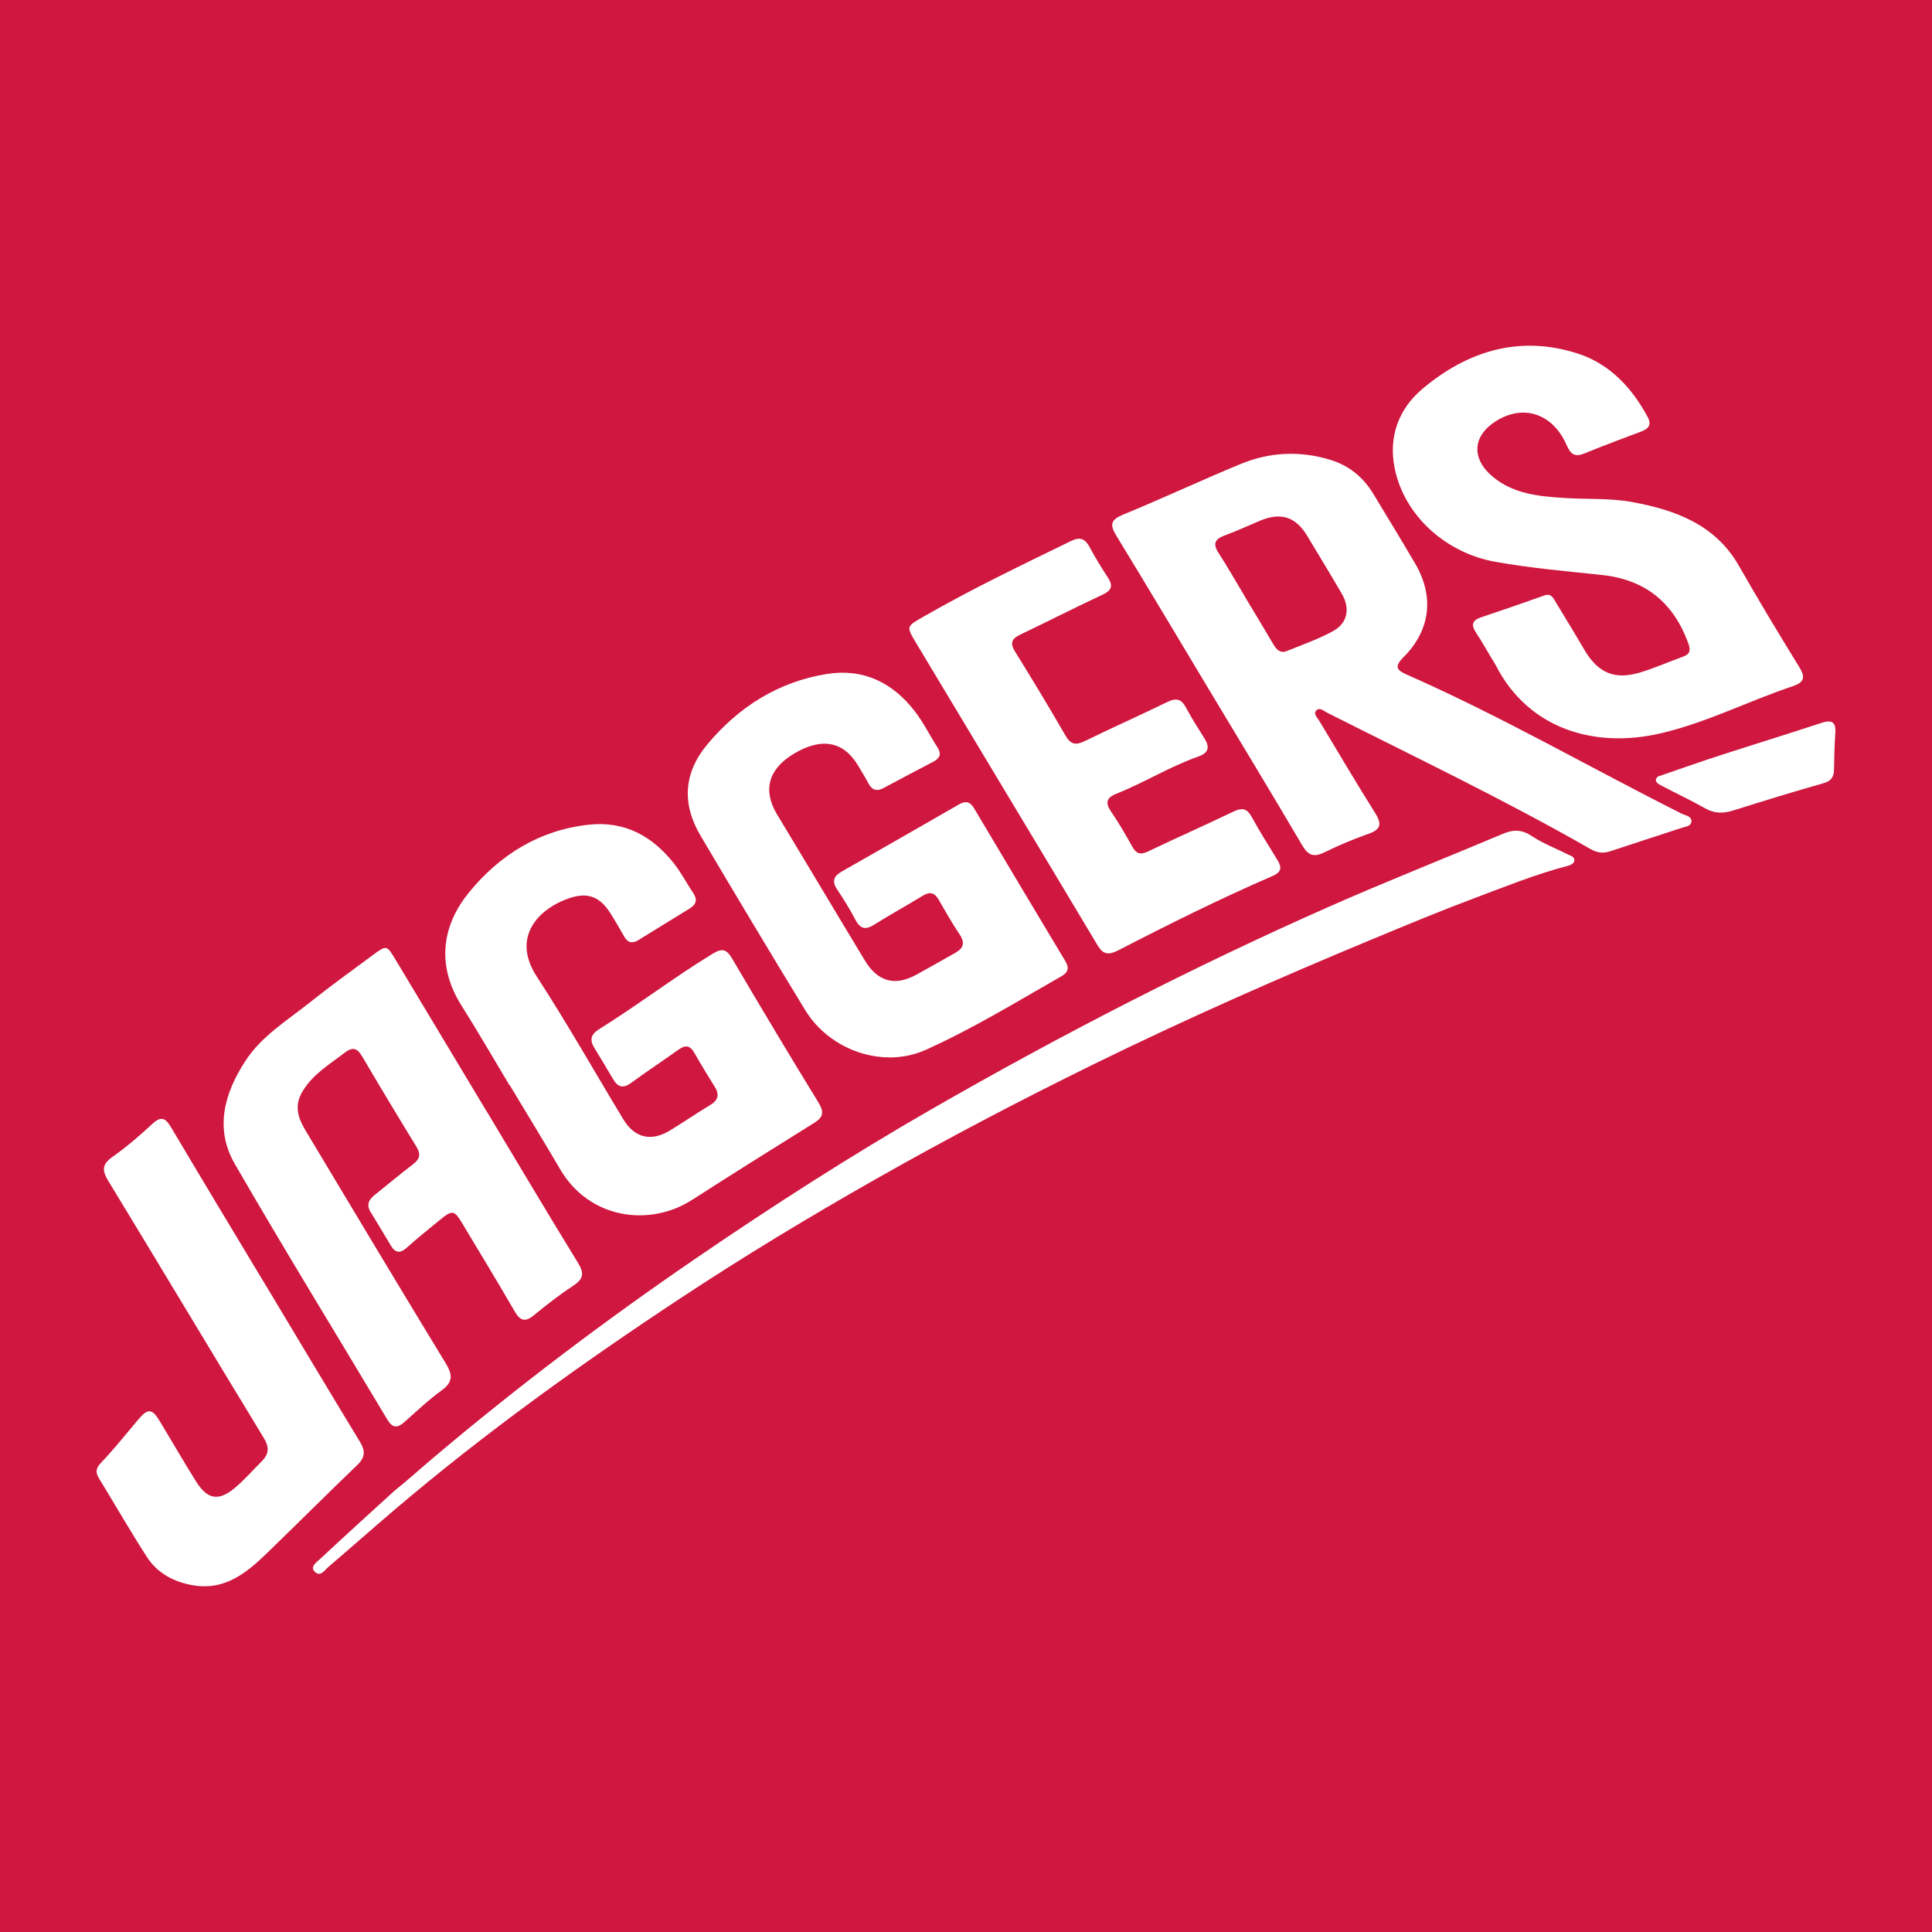 <?xml version="1.0" encoding="utf-8"?>
<!-- Generator: Adobe Illustrator 24.3.0, SVG Export Plug-In . SVG Version: 6.00 Build 0)  -->
<svg version="1.1" id="Layer_1" xmlns="http://www.w3.org/2000/svg" xmlns:xlink="http://www.w3.org/1999/xlink" x="0px" y="0px"
	 width="200px" height="200px" viewBox="0 0 200 200" enable-background="new 0 0 200 200" xml:space="preserve">
<rect x="0" y="0" width="200" height="200" fill="#333333" stroke="none"/>
<rect x="-207.667" width="200" height="200"/>
<rect fill="#CF173F" width="200" height="200"/>
<g>
	<path fill="#FFFFFF" d="M125.169,71.411c-3.193-5.315-6.359-10.647-9.596-15.935c-0.71-1.159-0.611-1.67,0.718-2.215
		c4.082-1.675,8.079-3.557,12.159-5.237c3.001-1.236,6.126-1.377,9.251-0.427c1.932,0.587,3.413,1.79,4.457,3.515
		c1.455,2.404,2.919,4.802,4.339,7.226c1.991,3.399,1.599,6.89-1.207,9.695c-0.982,0.981-0.705,1.345,0.356,1.812
		c9.738,4.284,18.947,9.613,28.439,14.385c0.37,0.186,1.074,0.248,1.005,0.843c-0.055,0.474-0.645,0.51-1.054,0.644
		c-2.438,0.797-4.879,1.586-7.313,2.396c-0.733,0.244-1.352,0.194-2.061-0.212c-8.891-5.093-18.137-9.506-27.277-14.122
		c-0.344-0.174-0.796-0.637-1.158-0.188c-0.269,0.334,0.155,0.711,0.346,1.03c1.921,3.197,3.817,6.41,5.798,9.57
		c0.694,1.107,0.578,1.672-0.694,2.121c-1.552,0.548-3.083,1.185-4.558,1.914c-1.105,0.546-1.692,0.344-2.322-0.729
		C131.631,82.109,128.387,76.767,125.169,71.411z M128.918,61.836c-0.002,0.001-0.005,0.003-0.007,0.004
		c0.971,1.617,1.954,3.227,2.906,4.855c0.327,0.559,0.721,0.969,1.394,0.698c1.614-0.651,3.273-1.231,4.791-2.065
		c1.509-0.828,1.782-2.354,0.901-3.864c-1.17-2.005-2.379-3.987-3.574-5.978c-1.201-2.001-2.732-2.49-4.912-1.574
		c-1.205,0.507-2.393,1.059-3.618,1.51c-1.009,0.371-1.289,0.843-0.657,1.818C127.114,58.743,127.997,60.301,128.918,61.836z"/>
	<path fill="#FFFFFF" d="M52.746,112.352c-1.646-2.741-3.239-5.516-4.949-8.216c-2.753-4.345-1.919-8.474,0.737-11.733
		c3.185-3.907,7.313-6.484,12.454-7.034c3.705-0.396,6.58,1.208,8.807,4.052c0.743,0.949,1.304,2.038,1.977,3.044
		c0.455,0.679,0.285,1.176-0.364,1.576c-1.775,1.096-3.552,2.19-5.33,3.281c-0.601,0.369-1.085,0.299-1.451-0.358
		c-0.424-0.761-0.875-1.509-1.328-2.254c-1.085-1.788-2.319-2.393-4.255-1.764c-3.304,1.075-6.14,4.056-3.479,8.144
		c3.142,4.827,5.979,9.852,8.962,14.782c1.166,1.927,2.869,2.34,4.815,1.162c1.411-0.854,2.771-1.794,4.184-2.645
		c0.859-0.517,0.958-1.106,0.444-1.921c-0.723-1.147-1.427-2.308-2.097-3.487c-0.448-0.787-0.939-0.82-1.644-0.314
		c-1.614,1.161-3.284,2.245-4.882,3.427c-0.848,0.627-1.392,0.45-1.883-0.387c-0.637-1.086-1.285-2.167-1.946-3.239
		c-0.51-0.827-0.335-1.405,0.499-1.925c3.997-2.486,7.736-5.361,11.759-7.813c1.011-0.616,1.453-0.456,2.031,0.53
		c2.917,4.971,5.881,9.916,8.893,14.831c0.579,0.945,0.611,1.512-0.382,2.13c-4.243,2.641-8.475,5.299-12.683,7.996
		c-4.41,2.826-10.629,1.969-13.635-3.155c-1.716-2.925-3.486-5.817-5.231-8.725C52.762,112.342,52.754,112.347,52.746,112.352z"/>
	<path fill="#FFFFFF" d="M154.475,68.266c-0.549-0.914-1.064-1.849-1.655-2.734c-0.533-0.798-0.472-1.301,0.506-1.628
		c2.184-0.73,4.36-1.483,6.528-2.257c0.736-0.263,0.938,0.26,1.208,0.707c0.978,1.615,1.968,3.224,2.916,4.857
		c1.421,2.449,3.144,3.212,5.838,2.394c1.482-0.45,2.906-1.087,4.367-1.611c0.764-0.275,0.868-0.648,0.579-1.432
		c-1.555-4.215-4.456-6.57-8.993-7.047c-3.667-0.386-7.339-0.707-10.986-1.358c-5.031-0.899-9.39-4.699-10.403-9.667
		c-0.666-3.264,0.397-6.155,2.875-8.24c4.687-3.944,10.098-5.591,16.097-3.643c3.279,1.065,5.575,3.518,7.21,6.554
		c0.455,0.844,0.073,1.234-0.692,1.521c-1.952,0.733-3.906,1.461-5.835,2.253c-0.983,0.404-1.427,0.126-1.846-0.835
		c-1.436-3.289-4.468-4.293-7.308-2.517c-2.48,1.551-2.597,3.935-0.295,5.813c2.152,1.755,4.754,1.987,7.366,2.154
		c2.345,0.151,4.739,0.002,7.03,0.425c4.442,0.82,8.58,2.309,11.029,6.596c2.018,3.532,4.113,7.021,6.249,10.483
		c0.674,1.093,0.5,1.59-0.698,1.991c-4.589,1.536-8.933,3.776-13.673,4.874c-6.853,1.587-13.66-0.462-17.037-7.031
		c-0.11-0.215-0.248-0.416-0.372-0.624C154.478,68.264,154.476,68.265,154.475,68.266z"/>
	<path fill="#FFFFFF" d="M84.976,91.853c1.522,2.533,3.032,5.072,4.567,7.597c1.324,2.177,3.096,2.663,5.293,1.463
		c1.362-0.744,2.709-1.516,4.06-2.279c0.83-0.468,1.028-1.033,0.451-1.893c-0.782-1.165-1.48-2.388-2.178-3.606
		c-0.433-0.755-0.928-0.848-1.665-0.396c-1.654,1.015-3.363,1.942-5.002,2.979c-0.919,0.582-1.462,0.434-1.96-0.519
		c-0.56-1.071-1.198-2.107-1.874-3.11c-0.58-0.859-0.367-1.396,0.48-1.877c4.048-2.3,8.089-4.614,12.123-6.939
		c0.683-0.394,1.148-0.299,1.558,0.391c3.143,5.288,6.295,10.57,9.46,15.845c0.415,0.692,0.287,1.154-0.4,1.546
		c-4.634,2.646-9.196,5.442-14.066,7.629c-4.372,1.963-9.904,0.081-12.461-4.106c-3.66-5.994-7.265-12.022-10.842-18.067
		c-1.938-3.275-1.771-6.487,0.697-9.446c3.23-3.872,7.333-6.486,12.372-7.295c3.784-0.608,6.84,0.894,9.129,3.885
		c0.879,1.148,1.529,2.468,2.317,3.689c0.453,0.702,0.271,1.147-0.429,1.512c-1.721,0.897-3.434,1.809-5.146,2.723
		c-0.69,0.368-1.185,0.221-1.555-0.477c-0.34-0.641-0.724-1.26-1.098-1.883c-1.495-2.49-3.764-2.901-6.614-1.202
		c-2.629,1.568-3.258,3.759-1.783,6.238c0.768,1.29,1.548,2.573,2.322,3.86C83.479,89.361,84.227,90.608,84.976,91.853z"/>
	<path fill="#FFFFFF" d="M50.373,115.029c3.142,5.233,6.255,10.484,9.45,15.684c0.645,1.05,0.619,1.654-0.439,2.353
		c-1.414,0.935-2.766,1.974-4.073,3.055c-0.903,0.747-1.431,0.673-2.028-0.362c-1.743-3.021-3.566-5.995-5.354-8.989
		c-0.92-1.541-1.059-1.573-2.489-0.405c-1.127,0.92-2.258,1.836-3.342,2.804c-0.685,0.612-1.18,0.538-1.634-0.221
		c-0.697-1.164-1.39-2.329-2.1-3.485c-0.451-0.733-0.197-1.267,0.414-1.753c1.329-1.056,2.623-2.157,3.975-3.181
		c0.725-0.549,0.827-1.054,0.347-1.836c-1.901-3.096-3.773-6.21-5.615-9.342c-0.52-0.885-0.993-1.001-1.831-0.353
		c-1.567,1.21-3.281,2.204-4.346,4c-0.887,1.496-0.446,2.754,0.323,4.034c4.81,8.017,9.603,16.044,14.47,24.027
		c0.735,1.206,0.86,1.978-0.398,2.886c-1.371,0.99-2.602,2.176-3.878,3.296c-0.714,0.627-1.217,0.571-1.726-0.282
		c-5.265-8.818-10.647-17.567-15.786-26.457c-2.103-3.639-1.12-7.287,1.093-10.681c1.693-2.597,4.304-4.162,6.641-6.028
		c2.122-1.694,4.328-3.283,6.511-4.899c1.463-1.083,1.477-1.067,2.382,0.439c3.141,5.233,6.284,10.466,9.425,15.699
		C50.368,115.032,50.37,115.031,50.373,115.029z"/>
	<path fill="#FFFFFF" d="M104.061,81.922c-3.066-5.103-6.128-10.209-9.196-15.311c-1.072-1.782-1.059-1.744,0.722-2.768
		c4.965-2.853,10.123-5.324,15.266-7.829c0.988-0.481,1.487-0.237,1.961,0.653c0.568,1.067,1.207,2.099,1.868,3.113
		c0.556,0.853,0.422,1.33-0.545,1.781c-2.855,1.33-5.658,2.77-8.502,4.125c-0.893,0.425-1.12,0.862-0.555,1.771
		c1.788,2.878,3.538,5.782,5.235,8.715c0.547,0.946,1.097,0.977,2.004,0.534c2.83-1.383,5.709-2.665,8.541-4.044
		c0.877-0.427,1.417-0.319,1.889,0.549c0.6,1.105,1.267,2.175,1.94,3.239c0.584,0.923,0.395,1.504-0.652,1.871
		c-2.935,1.031-5.583,2.699-8.467,3.843c-1.02,0.404-1.185,0.93-0.548,1.857c0.793,1.156,1.495,2.378,2.179,3.603
		c0.406,0.727,0.822,0.913,1.626,0.526c2.927-1.405,5.901-2.712,8.827-4.12c0.858-0.413,1.396-0.403,1.894,0.494
		c0.845,1.523,1.764,3.006,2.68,4.489c0.479,0.775,0.457,1.258-0.497,1.672c-5.427,2.35-10.722,4.981-15.973,7.696
		c-0.994,0.514-1.568,0.434-2.135-0.517C110.45,92.54,107.252,87.233,104.061,81.922z"/>
	<path fill="#FFFFFF" d="M27.521,133.067c3.24,5.397,6.466,10.804,9.736,16.182c0.572,0.941,0.564,1.609-0.268,2.406
		c-3.175,3.043-6.279,6.161-9.445,9.215c-2.06,1.988-4.281,3.745-7.41,3.263c-2.021-0.311-3.806-1.213-4.935-2.968
		c-1.702-2.646-3.272-5.377-4.914-8.062c-0.367-0.601-0.439-1.031,0.137-1.638c1.329-1.4,2.547-2.907,3.785-4.392
		c1.112-1.333,1.515-1.32,2.387,0.137c1.218,2.036,2.417,4.084,3.669,6.1c1.217,1.96,2.387,2.149,4.149,0.632
		c0.949-0.817,1.78-1.769,2.671-2.653c0.754-0.748,0.825-1.445,0.232-2.419c-5.387-8.852-10.703-17.747-16.091-26.599
		c-0.656-1.078-0.704-1.72,0.415-2.506c1.46-1.027,2.823-2.209,4.136-3.423c0.953-0.882,1.391-0.56,1.961,0.402
		c3.233,5.458,6.515,10.887,9.78,16.325C27.518,133.069,27.52,133.068,27.521,133.067z"/>
	<path fill="#FFFFFF" d="M40.818,154.338c1.387-1.108,2.698-2.299,4.053-3.444c8.716-7.365,17.81-14.234,27.228-20.671
		c7.931-5.421,16.012-10.617,24.341-15.404c13.333-7.663,26.994-14.702,41.061-20.923c5.987-2.648,12.083-5.049,18.116-7.595
		c1.073-0.453,1.943-0.426,2.956,0.248c1.152,0.766,2.48,1.267,3.723,1.9c0.284,0.145,0.737,0.228,0.678,0.642
		c-0.052,0.363-0.462,0.484-0.784,0.568c-3.28,0.862-6.435,2.149-9.587,3.328c-3.515,1.315-7.007,2.774-10.489,4.219
		c-9.725,4.035-19.352,8.284-28.808,12.919c-7.668,3.759-15.228,7.725-22.655,11.939c-6.878,3.903-13.645,7.993-20.246,12.352
		c-10.25,6.769-20.216,13.92-29.577,21.888c-2.289,1.948-4.538,3.944-6.825,5.895c-0.399,0.341-0.85,1.101-1.429,0.496
		c-0.497-0.519,0.199-0.977,0.541-1.295C35.663,159.025,38.246,156.687,40.818,154.338z"/>
	<path fill="#FFFFFF" d="M171.612,80.392c2.234-0.764,4.287-1.494,6.36-2.168c3.503-1.138,7.024-2.219,10.522-3.37
		c1.061-0.349,1.585-0.208,1.496,1.044c-0.09,1.252-0.107,2.509-0.132,3.765c-0.015,0.768-0.283,1.189-1.111,1.422
		c-3.124,0.88-6.225,1.843-9.322,2.815c-1.025,0.322-1.942,0.333-2.913-0.222c-1.424-0.813-2.917-1.505-4.368-2.272
		C171.698,81.17,171.097,80.92,171.612,80.392z"/>
</g>
</svg>
